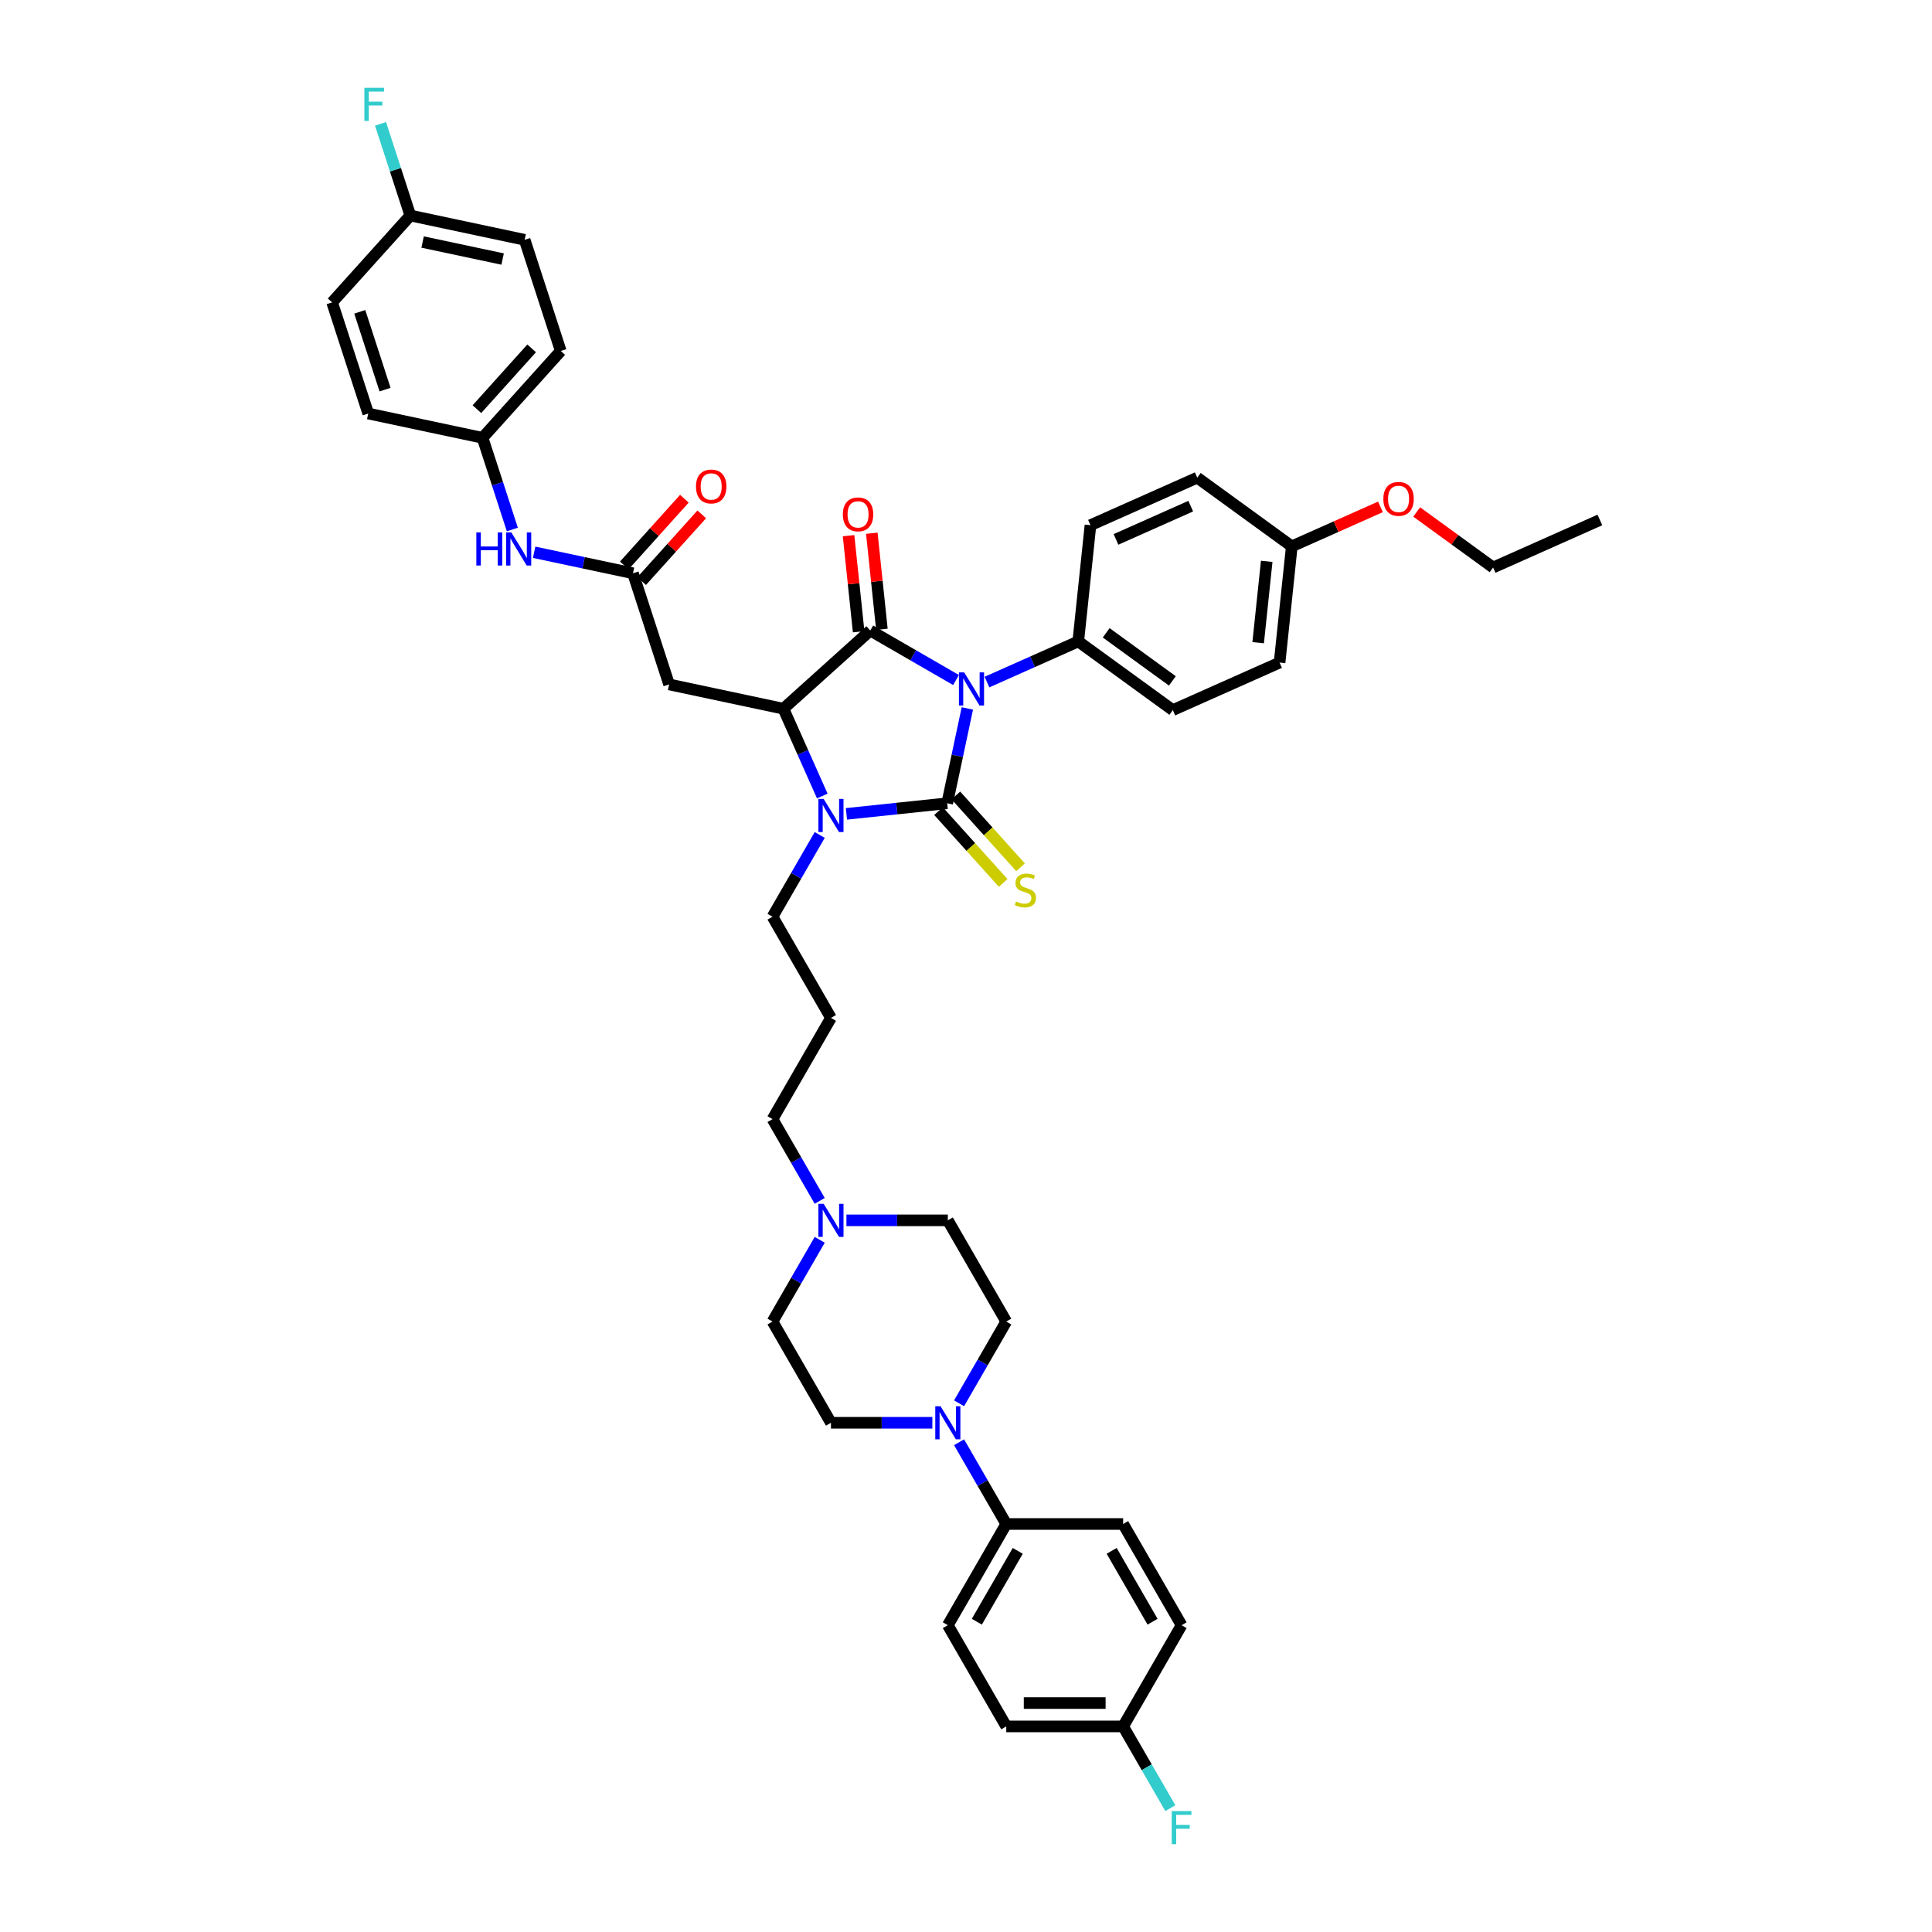 <?xml version='1.0' encoding='iso-8859-1'?>
<svg version='1.1' baseProfile='full'
              xmlns='http://www.w3.org/2000/svg'
                      xmlns:rdkit='http://www.rdkit.org/xml'
                      xmlns:xlink='http://www.w3.org/1999/xlink'
                  xml:space='preserve'
width='1000px' height='1000px' viewBox='0 0 1000 1000'>
<!-- END OF HEADER -->
<rect style='opacity:1.0;fill:#FFFFFF;stroke:none' width='1000' height='1000' x='0' y='0'> </rect>
<path class='bond-0' d='M 500.699,366.681 L 495.481,391.228' style='fill:none;fill-rule:evenodd;stroke:#0000FF;stroke-width:6px;stroke-linecap:butt;stroke-linejoin:miter;stroke-opacity:1' />
<path class='bond-0' d='M 495.481,391.228 L 490.264,415.774' style='fill:none;fill-rule:evenodd;stroke:#000000;stroke-width:6px;stroke-linecap:butt;stroke-linejoin:miter;stroke-opacity:1' />
<path class='bond-1' d='M 494.831,351.979 L 472.642,339.168' style='fill:none;fill-rule:evenodd;stroke:#0000FF;stroke-width:6px;stroke-linecap:butt;stroke-linejoin:miter;stroke-opacity:1' />
<path class='bond-1' d='M 472.642,339.168 L 450.453,326.357' style='fill:none;fill-rule:evenodd;stroke:#000000;stroke-width:6px;stroke-linecap:butt;stroke-linejoin:miter;stroke-opacity:1' />
<path class='bond-7' d='M 510.85,353.037 L 534.477,342.518' style='fill:none;fill-rule:evenodd;stroke:#0000FF;stroke-width:6px;stroke-linecap:butt;stroke-linejoin:miter;stroke-opacity:1' />
<path class='bond-7' d='M 534.477,342.518 L 558.104,331.999' style='fill:none;fill-rule:evenodd;stroke:#000000;stroke-width:6px;stroke-linecap:butt;stroke-linejoin:miter;stroke-opacity:1' />
<path class='bond-2' d='M 490.264,415.774 L 464.188,418.515' style='fill:none;fill-rule:evenodd;stroke:#000000;stroke-width:6px;stroke-linecap:butt;stroke-linejoin:miter;stroke-opacity:1' />
<path class='bond-2' d='M 464.188,418.515 L 438.111,421.256' style='fill:none;fill-rule:evenodd;stroke:#0000FF;stroke-width:6px;stroke-linecap:butt;stroke-linejoin:miter;stroke-opacity:1' />
<path class='bond-8' d='M 485.768,419.822 L 502.504,438.409' style='fill:none;fill-rule:evenodd;stroke:#000000;stroke-width:6px;stroke-linecap:butt;stroke-linejoin:miter;stroke-opacity:1' />
<path class='bond-8' d='M 502.504,438.409 L 519.241,456.997' style='fill:none;fill-rule:evenodd;stroke:#CCCC00;stroke-width:6px;stroke-linecap:butt;stroke-linejoin:miter;stroke-opacity:1' />
<path class='bond-8' d='M 494.759,411.726 L 511.495,430.314' style='fill:none;fill-rule:evenodd;stroke:#000000;stroke-width:6px;stroke-linecap:butt;stroke-linejoin:miter;stroke-opacity:1' />
<path class='bond-8' d='M 511.495,430.314 L 528.232,448.901' style='fill:none;fill-rule:evenodd;stroke:#CCCC00;stroke-width:6px;stroke-linecap:butt;stroke-linejoin:miter;stroke-opacity:1' />
<path class='bond-3' d='M 450.453,326.357 L 405.498,366.835' style='fill:none;fill-rule:evenodd;stroke:#000000;stroke-width:6px;stroke-linecap:butt;stroke-linejoin:miter;stroke-opacity:1' />
<path class='bond-10' d='M 456.469,325.725 L 453.856,300.865' style='fill:none;fill-rule:evenodd;stroke:#000000;stroke-width:6px;stroke-linecap:butt;stroke-linejoin:miter;stroke-opacity:1' />
<path class='bond-10' d='M 453.856,300.865 L 451.243,276.004' style='fill:none;fill-rule:evenodd;stroke:#FF0000;stroke-width:6px;stroke-linecap:butt;stroke-linejoin:miter;stroke-opacity:1' />
<path class='bond-10' d='M 444.436,326.989 L 441.823,302.129' style='fill:none;fill-rule:evenodd;stroke:#000000;stroke-width:6px;stroke-linecap:butt;stroke-linejoin:miter;stroke-opacity:1' />
<path class='bond-10' d='M 441.823,302.129 L 439.211,277.269' style='fill:none;fill-rule:evenodd;stroke:#FF0000;stroke-width:6px;stroke-linecap:butt;stroke-linejoin:miter;stroke-opacity:1' />
<path class='bond-16' d='M 424.284,432.175 L 412.07,453.331' style='fill:none;fill-rule:evenodd;stroke:#0000FF;stroke-width:6px;stroke-linecap:butt;stroke-linejoin:miter;stroke-opacity:1' />
<path class='bond-16' d='M 412.07,453.331 L 399.856,474.486' style='fill:none;fill-rule:evenodd;stroke:#000000;stroke-width:6px;stroke-linecap:butt;stroke-linejoin:miter;stroke-opacity:1' />
<path class='bond-42' d='M 425.615,412.019 L 415.556,389.427' style='fill:none;fill-rule:evenodd;stroke:#0000FF;stroke-width:6px;stroke-linecap:butt;stroke-linejoin:miter;stroke-opacity:1' />
<path class='bond-42' d='M 415.556,389.427 L 405.498,366.835' style='fill:none;fill-rule:evenodd;stroke:#000000;stroke-width:6px;stroke-linecap:butt;stroke-linejoin:miter;stroke-opacity:1' />
<path class='bond-4' d='M 405.498,366.835 L 346.327,354.257' style='fill:none;fill-rule:evenodd;stroke:#000000;stroke-width:6px;stroke-linecap:butt;stroke-linejoin:miter;stroke-opacity:1' />
<path class='bond-6' d='M 346.327,354.257 L 327.634,296.725' style='fill:none;fill-rule:evenodd;stroke:#000000;stroke-width:6px;stroke-linecap:butt;stroke-linejoin:miter;stroke-opacity:1' />
<path class='bond-5' d='M 496.414,726.349 L 508.627,705.194' style='fill:none;fill-rule:evenodd;stroke:#0000FF;stroke-width:6px;stroke-linecap:butt;stroke-linejoin:miter;stroke-opacity:1' />
<path class='bond-5' d='M 508.627,705.194 L 520.841,684.039' style='fill:none;fill-rule:evenodd;stroke:#000000;stroke-width:6px;stroke-linecap:butt;stroke-linejoin:miter;stroke-opacity:1' />
<path class='bond-11' d='M 496.414,746.505 L 508.627,767.66' style='fill:none;fill-rule:evenodd;stroke:#0000FF;stroke-width:6px;stroke-linecap:butt;stroke-linejoin:miter;stroke-opacity:1' />
<path class='bond-11' d='M 508.627,767.66 L 520.841,788.815' style='fill:none;fill-rule:evenodd;stroke:#000000;stroke-width:6px;stroke-linecap:butt;stroke-linejoin:miter;stroke-opacity:1' />
<path class='bond-45' d='M 482.586,736.427 L 456.344,736.427' style='fill:none;fill-rule:evenodd;stroke:#0000FF;stroke-width:6px;stroke-linecap:butt;stroke-linejoin:miter;stroke-opacity:1' />
<path class='bond-45' d='M 456.344,736.427 L 430.102,736.427' style='fill:none;fill-rule:evenodd;stroke:#000000;stroke-width:6px;stroke-linecap:butt;stroke-linejoin:miter;stroke-opacity:1' />
<path class='bond-12' d='M 327.634,296.725 L 302.053,291.288' style='fill:none;fill-rule:evenodd;stroke:#000000;stroke-width:6px;stroke-linecap:butt;stroke-linejoin:miter;stroke-opacity:1' />
<path class='bond-12' d='M 302.053,291.288 L 276.472,285.851' style='fill:none;fill-rule:evenodd;stroke:#0000FF;stroke-width:6px;stroke-linecap:butt;stroke-linejoin:miter;stroke-opacity:1' />
<path class='bond-15' d='M 332.129,300.773 L 347.68,283.503' style='fill:none;fill-rule:evenodd;stroke:#000000;stroke-width:6px;stroke-linecap:butt;stroke-linejoin:miter;stroke-opacity:1' />
<path class='bond-15' d='M 347.68,283.503 L 363.23,266.232' style='fill:none;fill-rule:evenodd;stroke:#FF0000;stroke-width:6px;stroke-linecap:butt;stroke-linejoin:miter;stroke-opacity:1' />
<path class='bond-15' d='M 323.138,292.678 L 338.689,275.407' style='fill:none;fill-rule:evenodd;stroke:#000000;stroke-width:6px;stroke-linecap:butt;stroke-linejoin:miter;stroke-opacity:1' />
<path class='bond-15' d='M 338.689,275.407 L 354.239,258.136' style='fill:none;fill-rule:evenodd;stroke:#FF0000;stroke-width:6px;stroke-linecap:butt;stroke-linejoin:miter;stroke-opacity:1' />
<path class='bond-17' d='M 558.104,331.999 L 607.043,367.556' style='fill:none;fill-rule:evenodd;stroke:#000000;stroke-width:6px;stroke-linecap:butt;stroke-linejoin:miter;stroke-opacity:1' />
<path class='bond-17' d='M 572.556,327.544 L 606.814,352.434' style='fill:none;fill-rule:evenodd;stroke:#000000;stroke-width:6px;stroke-linecap:butt;stroke-linejoin:miter;stroke-opacity:1' />
<path class='bond-18' d='M 558.104,331.999 L 564.427,271.837' style='fill:none;fill-rule:evenodd;stroke:#000000;stroke-width:6px;stroke-linecap:butt;stroke-linejoin:miter;stroke-opacity:1' />
<path class='bond-9' d='M 424.284,621.572 L 412.07,600.417' style='fill:none;fill-rule:evenodd;stroke:#0000FF;stroke-width:6px;stroke-linecap:butt;stroke-linejoin:miter;stroke-opacity:1' />
<path class='bond-9' d='M 412.07,600.417 L 399.856,579.262' style='fill:none;fill-rule:evenodd;stroke:#000000;stroke-width:6px;stroke-linecap:butt;stroke-linejoin:miter;stroke-opacity:1' />
<path class='bond-21' d='M 424.284,641.728 L 412.07,662.883' style='fill:none;fill-rule:evenodd;stroke:#0000FF;stroke-width:6px;stroke-linecap:butt;stroke-linejoin:miter;stroke-opacity:1' />
<path class='bond-21' d='M 412.07,662.883 L 399.856,684.039' style='fill:none;fill-rule:evenodd;stroke:#000000;stroke-width:6px;stroke-linecap:butt;stroke-linejoin:miter;stroke-opacity:1' />
<path class='bond-22' d='M 438.111,631.65 L 464.353,631.65' style='fill:none;fill-rule:evenodd;stroke:#0000FF;stroke-width:6px;stroke-linecap:butt;stroke-linejoin:miter;stroke-opacity:1' />
<path class='bond-22' d='M 464.353,631.65 L 490.595,631.65' style='fill:none;fill-rule:evenodd;stroke:#000000;stroke-width:6px;stroke-linecap:butt;stroke-linejoin:miter;stroke-opacity:1' />
<path class='bond-19' d='M 520.841,788.815 L 490.595,841.203' style='fill:none;fill-rule:evenodd;stroke:#000000;stroke-width:6px;stroke-linecap:butt;stroke-linejoin:miter;stroke-opacity:1' />
<path class='bond-19' d='M 526.782,802.723 L 505.61,839.394' style='fill:none;fill-rule:evenodd;stroke:#000000;stroke-width:6px;stroke-linecap:butt;stroke-linejoin:miter;stroke-opacity:1' />
<path class='bond-20' d='M 520.841,788.815 L 581.334,788.815' style='fill:none;fill-rule:evenodd;stroke:#000000;stroke-width:6px;stroke-linecap:butt;stroke-linejoin:miter;stroke-opacity:1' />
<path class='bond-23' d='M 265.188,274.07 L 257.479,250.343' style='fill:none;fill-rule:evenodd;stroke:#0000FF;stroke-width:6px;stroke-linecap:butt;stroke-linejoin:miter;stroke-opacity:1' />
<path class='bond-23' d='M 257.479,250.343 L 249.769,226.616' style='fill:none;fill-rule:evenodd;stroke:#000000;stroke-width:6px;stroke-linecap:butt;stroke-linejoin:miter;stroke-opacity:1' />
<path class='bond-13' d='M 520.841,684.039 L 490.595,631.65' style='fill:none;fill-rule:evenodd;stroke:#000000;stroke-width:6px;stroke-linecap:butt;stroke-linejoin:miter;stroke-opacity:1' />
<path class='bond-14' d='M 430.102,736.427 L 399.856,684.039' style='fill:none;fill-rule:evenodd;stroke:#000000;stroke-width:6px;stroke-linecap:butt;stroke-linejoin:miter;stroke-opacity:1' />
<path class='bond-24' d='M 399.856,474.486 L 430.102,526.874' style='fill:none;fill-rule:evenodd;stroke:#000000;stroke-width:6px;stroke-linecap:butt;stroke-linejoin:miter;stroke-opacity:1' />
<path class='bond-30' d='M 607.043,367.556 L 662.306,342.951' style='fill:none;fill-rule:evenodd;stroke:#000000;stroke-width:6px;stroke-linecap:butt;stroke-linejoin:miter;stroke-opacity:1' />
<path class='bond-31' d='M 564.427,271.837 L 619.69,247.233' style='fill:none;fill-rule:evenodd;stroke:#000000;stroke-width:6px;stroke-linecap:butt;stroke-linejoin:miter;stroke-opacity:1' />
<path class='bond-31' d='M 577.637,279.199 L 616.321,261.976' style='fill:none;fill-rule:evenodd;stroke:#000000;stroke-width:6px;stroke-linecap:butt;stroke-linejoin:miter;stroke-opacity:1' />
<path class='bond-29' d='M 490.595,841.203 L 520.841,893.591' style='fill:none;fill-rule:evenodd;stroke:#000000;stroke-width:6px;stroke-linecap:butt;stroke-linejoin:miter;stroke-opacity:1' />
<path class='bond-28' d='M 581.334,788.815 L 611.58,841.203' style='fill:none;fill-rule:evenodd;stroke:#000000;stroke-width:6px;stroke-linecap:butt;stroke-linejoin:miter;stroke-opacity:1' />
<path class='bond-28' d='M 575.393,802.723 L 596.566,839.394' style='fill:none;fill-rule:evenodd;stroke:#000000;stroke-width:6px;stroke-linecap:butt;stroke-linejoin:miter;stroke-opacity:1' />
<path class='bond-35' d='M 249.769,226.616 L 190.599,214.039' style='fill:none;fill-rule:evenodd;stroke:#000000;stroke-width:6px;stroke-linecap:butt;stroke-linejoin:miter;stroke-opacity:1' />
<path class='bond-36' d='M 249.769,226.616 L 290.247,181.661' style='fill:none;fill-rule:evenodd;stroke:#000000;stroke-width:6px;stroke-linecap:butt;stroke-linejoin:miter;stroke-opacity:1' />
<path class='bond-36' d='M 246.85,211.778 L 275.184,180.309' style='fill:none;fill-rule:evenodd;stroke:#000000;stroke-width:6px;stroke-linecap:butt;stroke-linejoin:miter;stroke-opacity:1' />
<path class='bond-32' d='M 430.102,526.874 L 399.856,579.262' style='fill:none;fill-rule:evenodd;stroke:#000000;stroke-width:6px;stroke-linecap:butt;stroke-linejoin:miter;stroke-opacity:1' />
<path class='bond-25' d='M 581.334,893.591 L 611.58,841.203' style='fill:none;fill-rule:evenodd;stroke:#000000;stroke-width:6px;stroke-linecap:butt;stroke-linejoin:miter;stroke-opacity:1' />
<path class='bond-34' d='M 581.334,893.591 L 593.548,914.747' style='fill:none;fill-rule:evenodd;stroke:#000000;stroke-width:6px;stroke-linecap:butt;stroke-linejoin:miter;stroke-opacity:1' />
<path class='bond-34' d='M 593.548,914.747 L 605.762,935.902' style='fill:none;fill-rule:evenodd;stroke:#33CCCC;stroke-width:6px;stroke-linecap:butt;stroke-linejoin:miter;stroke-opacity:1' />
<path class='bond-46' d='M 581.334,893.591 L 520.841,893.591' style='fill:none;fill-rule:evenodd;stroke:#000000;stroke-width:6px;stroke-linecap:butt;stroke-linejoin:miter;stroke-opacity:1' />
<path class='bond-46' d='M 572.26,881.493 L 529.915,881.493' style='fill:none;fill-rule:evenodd;stroke:#000000;stroke-width:6px;stroke-linecap:butt;stroke-linejoin:miter;stroke-opacity:1' />
<path class='bond-26' d='M 212.383,111.552 L 271.554,124.129' style='fill:none;fill-rule:evenodd;stroke:#000000;stroke-width:6px;stroke-linecap:butt;stroke-linejoin:miter;stroke-opacity:1' />
<path class='bond-26' d='M 218.743,125.273 L 260.163,134.077' style='fill:none;fill-rule:evenodd;stroke:#000000;stroke-width:6px;stroke-linecap:butt;stroke-linejoin:miter;stroke-opacity:1' />
<path class='bond-33' d='M 212.383,111.552 L 204.674,87.825' style='fill:none;fill-rule:evenodd;stroke:#000000;stroke-width:6px;stroke-linecap:butt;stroke-linejoin:miter;stroke-opacity:1' />
<path class='bond-33' d='M 204.674,87.825 L 196.964,64.098' style='fill:none;fill-rule:evenodd;stroke:#33CCCC;stroke-width:6px;stroke-linecap:butt;stroke-linejoin:miter;stroke-opacity:1' />
<path class='bond-44' d='M 212.383,111.552 L 171.905,156.507' style='fill:none;fill-rule:evenodd;stroke:#000000;stroke-width:6px;stroke-linecap:butt;stroke-linejoin:miter;stroke-opacity:1' />
<path class='bond-27' d='M 668.629,282.79 L 619.69,247.233' style='fill:none;fill-rule:evenodd;stroke:#000000;stroke-width:6px;stroke-linecap:butt;stroke-linejoin:miter;stroke-opacity:1' />
<path class='bond-39' d='M 668.629,282.79 L 691.573,272.575' style='fill:none;fill-rule:evenodd;stroke:#000000;stroke-width:6px;stroke-linecap:butt;stroke-linejoin:miter;stroke-opacity:1' />
<path class='bond-39' d='M 691.573,272.575 L 714.516,262.36' style='fill:none;fill-rule:evenodd;stroke:#FF0000;stroke-width:6px;stroke-linecap:butt;stroke-linejoin:miter;stroke-opacity:1' />
<path class='bond-43' d='M 668.629,282.79 L 662.306,342.951' style='fill:none;fill-rule:evenodd;stroke:#000000;stroke-width:6px;stroke-linecap:butt;stroke-linejoin:miter;stroke-opacity:1' />
<path class='bond-43' d='M 655.649,290.549 L 651.222,332.662' style='fill:none;fill-rule:evenodd;stroke:#000000;stroke-width:6px;stroke-linecap:butt;stroke-linejoin:miter;stroke-opacity:1' />
<path class='bond-38' d='M 190.599,214.039 L 171.905,156.507' style='fill:none;fill-rule:evenodd;stroke:#000000;stroke-width:6px;stroke-linecap:butt;stroke-linejoin:miter;stroke-opacity:1' />
<path class='bond-38' d='M 199.301,201.671 L 186.216,161.398' style='fill:none;fill-rule:evenodd;stroke:#000000;stroke-width:6px;stroke-linecap:butt;stroke-linejoin:miter;stroke-opacity:1' />
<path class='bond-37' d='M 290.247,181.661 L 271.554,124.129' style='fill:none;fill-rule:evenodd;stroke:#000000;stroke-width:6px;stroke-linecap:butt;stroke-linejoin:miter;stroke-opacity:1' />
<path class='bond-40' d='M 733.268,264.997 L 753.05,279.369' style='fill:none;fill-rule:evenodd;stroke:#FF0000;stroke-width:6px;stroke-linecap:butt;stroke-linejoin:miter;stroke-opacity:1' />
<path class='bond-40' d='M 753.05,279.369 L 772.832,293.742' style='fill:none;fill-rule:evenodd;stroke:#000000;stroke-width:6px;stroke-linecap:butt;stroke-linejoin:miter;stroke-opacity:1' />
<path class='bond-41' d='M 772.832,293.742 L 828.095,269.137' style='fill:none;fill-rule:evenodd;stroke:#000000;stroke-width:6px;stroke-linecap:butt;stroke-linejoin:miter;stroke-opacity:1' />
<path  class='atom-0' d='M 499.054 348.038
L 504.668 357.112
Q 505.224 358.007, 506.119 359.628
Q 507.015 361.249, 507.063 361.346
L 507.063 348.038
L 509.338 348.038
L 509.338 365.169
L 506.991 365.169
L 500.965 355.248
Q 500.264 354.087, 499.514 352.756
Q 498.788 351.425, 498.57 351.014
L 498.57 365.169
L 496.344 365.169
L 496.344 348.038
L 499.054 348.038
' fill='#0000FF'/>
<path  class='atom-3' d='M 426.315 413.532
L 431.929 422.606
Q 432.486 423.501, 433.381 425.122
Q 434.276 426.743, 434.325 426.84
L 434.325 413.532
L 436.599 413.532
L 436.599 430.663
L 434.252 430.663
L 428.227 420.742
Q 427.525 419.581, 426.775 418.25
Q 426.049 416.919, 425.831 416.508
L 425.831 430.663
L 423.605 430.663
L 423.605 413.532
L 426.315 413.532
' fill='#0000FF'/>
<path  class='atom-6' d='M 486.808 727.861
L 492.422 736.935
Q 492.978 737.83, 493.874 739.451
Q 494.769 741.073, 494.817 741.169
L 494.817 727.861
L 497.092 727.861
L 497.092 744.993
L 494.745 744.993
L 488.72 735.072
Q 488.018 733.91, 487.268 732.579
Q 486.542 731.249, 486.324 730.837
L 486.324 744.993
L 484.098 744.993
L 484.098 727.861
L 486.808 727.861
' fill='#0000FF'/>
<path  class='atom-9' d='M 525.902 466.609
Q 526.095 466.682, 526.894 467.02
Q 527.692 467.359, 528.563 467.577
Q 529.459 467.77, 530.33 467.77
Q 531.951 467.77, 532.895 466.996
Q 533.838 466.198, 533.838 464.818
Q 533.838 463.875, 533.354 463.294
Q 532.895 462.713, 532.169 462.399
Q 531.443 462.084, 530.233 461.721
Q 528.709 461.261, 527.789 460.826
Q 526.894 460.39, 526.24 459.471
Q 525.611 458.551, 525.611 457.003
Q 525.611 454.849, 527.063 453.518
Q 528.539 452.187, 531.443 452.187
Q 533.427 452.187, 535.677 453.131
L 535.121 454.994
Q 533.064 454.147, 531.515 454.147
Q 529.846 454.147, 528.926 454.849
Q 528.007 455.527, 528.031 456.712
Q 528.031 457.632, 528.491 458.188
Q 528.975 458.745, 529.652 459.059
Q 530.354 459.374, 531.515 459.737
Q 533.064 460.221, 533.984 460.705
Q 534.903 461.189, 535.556 462.181
Q 536.234 463.149, 536.234 464.818
Q 536.234 467.19, 534.637 468.472
Q 533.064 469.73, 530.427 469.73
Q 528.902 469.73, 527.741 469.392
Q 526.603 469.077, 525.248 468.521
L 525.902 466.609
' fill='#CCCC00'/>
<path  class='atom-10' d='M 426.315 623.085
L 431.929 632.158
Q 432.486 633.054, 433.381 634.675
Q 434.276 636.296, 434.325 636.393
L 434.325 623.085
L 436.599 623.085
L 436.599 640.216
L 434.252 640.216
L 428.227 630.295
Q 427.525 629.134, 426.775 627.803
Q 426.049 626.472, 425.831 626.061
L 425.831 640.216
L 423.605 640.216
L 423.605 623.085
L 426.315 623.085
' fill='#0000FF'/>
<path  class='atom-11' d='M 436.265 266.244
Q 436.265 262.131, 438.298 259.832
Q 440.33 257.533, 444.129 257.533
Q 447.928 257.533, 449.961 259.832
Q 451.993 262.131, 451.993 266.244
Q 451.993 270.406, 449.937 272.777
Q 447.88 275.124, 444.129 275.124
Q 440.355 275.124, 438.298 272.777
Q 436.265 270.43, 436.265 266.244
M 444.129 273.189
Q 446.743 273.189, 448.146 271.446
Q 449.574 269.68, 449.574 266.244
Q 449.574 262.881, 448.146 261.187
Q 446.743 259.469, 444.129 259.469
Q 441.516 259.469, 440.088 261.163
Q 438.685 262.857, 438.685 266.244
Q 438.685 269.704, 440.088 271.446
Q 441.516 273.189, 444.129 273.189
' fill='#FF0000'/>
<path  class='atom-13' d='M 246.552 275.583
L 248.875 275.583
L 248.875 282.866
L 257.635 282.866
L 257.635 275.583
L 259.957 275.583
L 259.957 292.714
L 257.635 292.714
L 257.635 284.802
L 248.875 284.802
L 248.875 292.714
L 246.552 292.714
L 246.552 275.583
' fill='#0000FF'/>
<path  class='atom-13' d='M 264.676 275.583
L 270.29 284.656
Q 270.846 285.552, 271.741 287.173
Q 272.637 288.794, 272.685 288.891
L 272.685 275.583
L 274.96 275.583
L 274.96 292.714
L 272.613 292.714
L 266.587 282.793
Q 265.886 281.632, 265.136 280.301
Q 264.41 278.97, 264.192 278.559
L 264.192 292.714
L 261.966 292.714
L 261.966 275.583
L 264.676 275.583
' fill='#0000FF'/>
<path  class='atom-16' d='M 360.247 251.819
Q 360.247 247.705, 362.28 245.407
Q 364.312 243.108, 368.111 243.108
Q 371.91 243.108, 373.943 245.407
Q 375.975 247.705, 375.975 251.819
Q 375.975 255.981, 373.918 258.352
Q 371.862 260.699, 368.111 260.699
Q 364.336 260.699, 362.28 258.352
Q 360.247 256.005, 360.247 251.819
M 368.111 258.764
Q 370.724 258.764, 372.128 257.021
Q 373.555 255.255, 373.555 251.819
Q 373.555 248.456, 372.128 246.762
Q 370.724 245.044, 368.111 245.044
Q 365.498 245.044, 364.07 246.738
Q 362.667 248.431, 362.667 251.819
Q 362.667 255.279, 364.07 257.021
Q 365.498 258.764, 368.111 258.764
' fill='#FF0000'/>
<path  class='atom-34' d='M 188.596 45.455
L 198.783 45.455
L 198.783 47.414
L 190.895 47.414
L 190.895 52.617
L 197.912 52.617
L 197.912 54.601
L 190.895 54.601
L 190.895 62.586
L 188.596 62.586
L 188.596 45.455
' fill='#33CCCC'/>
<path  class='atom-35' d='M 606.487 937.414
L 616.674 937.414
L 616.674 939.374
L 608.786 939.374
L 608.786 944.576
L 615.803 944.576
L 615.803 946.56
L 608.786 946.56
L 608.786 954.545
L 606.487 954.545
L 606.487 937.414
' fill='#33CCCC'/>
<path  class='atom-40' d='M 716.028 258.233
Q 716.028 254.12, 718.061 251.821
Q 720.093 249.522, 723.892 249.522
Q 727.691 249.522, 729.724 251.821
Q 731.756 254.12, 731.756 258.233
Q 731.756 262.395, 729.699 264.767
Q 727.643 267.114, 723.892 267.114
Q 720.117 267.114, 718.061 264.767
Q 716.028 262.419, 716.028 258.233
M 723.892 265.178
Q 726.505 265.178, 727.909 263.436
Q 729.336 261.669, 729.336 258.233
Q 729.336 254.87, 727.909 253.176
Q 726.505 251.458, 723.892 251.458
Q 721.279 251.458, 719.851 253.152
Q 718.448 254.846, 718.448 258.233
Q 718.448 261.694, 719.851 263.436
Q 721.279 265.178, 723.892 265.178
' fill='#FF0000'/>
</svg>
